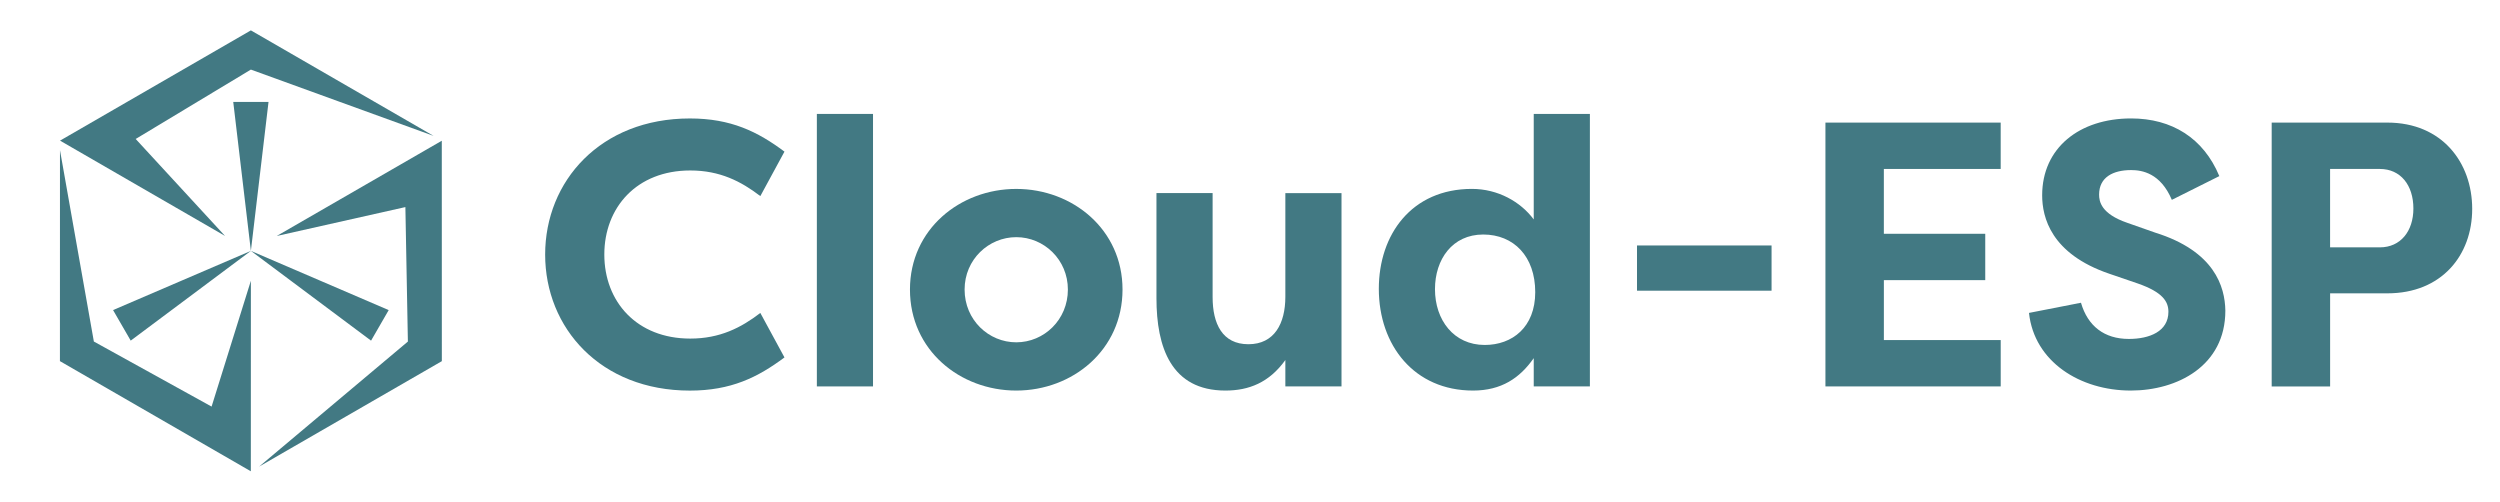 <?xml version="1.0" encoding="utf-8"?>
<!-- Generator: Adobe Illustrator 27.6.1, SVG Export Plug-In . SVG Version: 6.00 Build 0)  -->
<svg version="1.1"
	 id="svg5003" xmlns:svg="http://www.w3.org/2000/svg" xmlns:dc="http://purl.org/dc/elements/1.1/" xmlns:rdf="http://www.w3.org/1999/02/22-rdf-syntax-ns#" xmlns:cc="http://creativecommons.org/ns#" xmlns:inkscape="http://www.inkscape.org/namespaces/inkscape" xmlns:sodipodi="http://sodipodi.sourceforge.net/DTD/sodipodi-0.dtd"
	 xmlns="http://www.w3.org/2000/svg" xmlns:xlink="http://www.w3.org/1999/xlink" x="0px" y="0px" viewBox="0 0 10204 2048"
	 style="enable-background:new 0 0 10204 2048;" xml:space="preserve">
<style type="text/css">
	.st0{fill:#427983;}
</style>
<sodipodi:namedview  bordercolor="#666666" borderopacity="1.0" id="base" inkscape:current-layer="layer3" inkscape:cx="3581.9634" inkscape:cy="-931.91894" inkscape:document-units="px" inkscape:pageopacity="0.0" inkscape:pageshadow="2" inkscape:window-height="1027" inkscape:window-maximized="1" inkscape:window-width="1920" inkscape:window-x="-8" inkscape:window-y="-8" inkscape:zoom="0.040000001" pagecolor="#ffffff" showgrid="false" units="px">
	</sodipodi:namedview>
<path id="use4420" inkscape:connector-curvature="0" class="st0" d="M1024,124L245,574l672.9,388.7l-0.3-0.6L553.8,567.2L1024,284
	l745.7,270.7L1024,124z M952,416l72,608l72-608H952z M1803.2,574.4l-673.1,388.4l0.7,0.1l523.8-117.7l10.2,548.9l-607.3,510.4
	l745.9-430.4L1803.2,574.4L1803.2,574.4z M244.8,612.9l-0.2,861.1l779.2,449.6l0.2-777.1l-0.4,0.6l-160,512.4L383.1,1394
	L244.8,612.9z M1024,1024l-562.5,241.6l72,124.7L1024,1024L1024,1024z M1024,1024l490.5,366.4l72-124.7L1024,1024z"/>
<g id="flowRoot4147">
</g>
<g>
	<path class="st0" d="M2815.8,483.5c167.7,0,276.9,53.8,386.1,135.4l-98.5,181.5c-78.5-60-164.6-104.6-286.1-104.6
		c-218.4,0-350.7,150.8-350.7,343.1s132.3,343.1,350.7,343.1c121.5,0,207.7-44.6,286.1-104.6l98.5,181.5
		c-109.2,81.5-218.4,135.4-386.1,135.4c-364.6,0-590.7-255.4-590.7-555.3S2451.2,483.5,2815.8,483.5z"/>
	<path class="st0" d="M3334.1,1577.2V465h229.2v1112.2H3334.1z"/>
	<path class="st0" d="M4147.9,771.1c230.8,0,433.8,166.1,433.8,410.7c0,246.1-203.1,412.3-433.8,412.3
		c-229.2,0-433.8-164.6-433.8-412.3C3714.1,935.7,3918.7,771.1,4147.9,771.1z M4147.9,1397.2c113.8,0,210.8-92.3,210.8-215.4
		c0-121.5-96.9-213.8-210.8-213.8c-112.3,0-210.8,90.8-210.8,213.8C3937.2,1306.5,4035.6,1397.2,4147.9,1397.2z"/>
	<path class="st0" d="M5475.5,1577.2h-229.2v-107.7c-66.1,92.3-149.2,124.6-244.6,124.6c-221.5,0-281.5-176.9-281.5-376.9V788.1
		h229.2v424.6c0,109.2,40,192.3,146.1,192.3s150.8-84.6,150.8-193.8v-423h229.2V1577.2z"/>
	<path class="st0" d="M6489.3,465v1112.2h-229.2v-115.4c-56.9,81.5-132.3,132.3-247.7,132.3c-240,0-384.6-184.6-384.6-415.4
		c0-221.5,133.8-407.7,380-407.7c106.1,0,198.4,52.3,252.3,124.6V465H6489.3z M6060.1,1408c112.3,0,206.1-72.3,206.1-215.4
		c0-146.1-87.7-235.4-212.3-235.4c-126.1,0-196.9,101.5-196.9,223.1C5857,1306.5,5933.9,1408,6060.1,1408z"/>
	<path class="st0" d="M6681.6,1001.9h549.2v184.6h-549.2V1001.9z"/>
	<path class="st0" d="M7450.7,1577.2V500.4h715.3v189.2h-476.9v264.6H8103v189.2h-413.8V1388h476.9v189.2H7450.7z"/>
	<path class="st0" d="M8493.7,1235.7c27.7,95.4,95.4,147.7,195.4,147.7c84.6,0,161.5-30.8,161.5-110.8c0-41.5-23.1-80-124.6-115.4
		l-116.9-40c-238.4-81.5-273.8-230.8-273.8-320c0-193.8,152.3-313.8,363.1-313.8c166.1,0,295.4,80,360,235.4l-193.8,96.9
		c-46.2-109.2-121.5-121.5-166.1-121.5c-73.8,0-130.8,29.2-130.8,100c0,27.7,7.7,78.5,115.4,115.4l113.8,40
		c241.5,75.4,284.6,220,286.1,318.4c0,226.1-196.9,326.1-386.1,326.1c-206.1,0-393.8-116.9-415.4-316.9L8493.7,1235.7z"/>
	<path class="st0" d="M9272.1,1577.2V500.4h472.3c223.1,0,346.1,163.1,346.1,352.3c0,189.2-124.6,344.6-346.1,344.6h-233.8v380
		H9272.1z M9713.6,1009.6c84.6,0,136.9-66.1,136.9-158.5c0-95.4-52.3-161.5-136.9-161.5h-203.1v320H9713.6z"/>
</g>
</svg>
